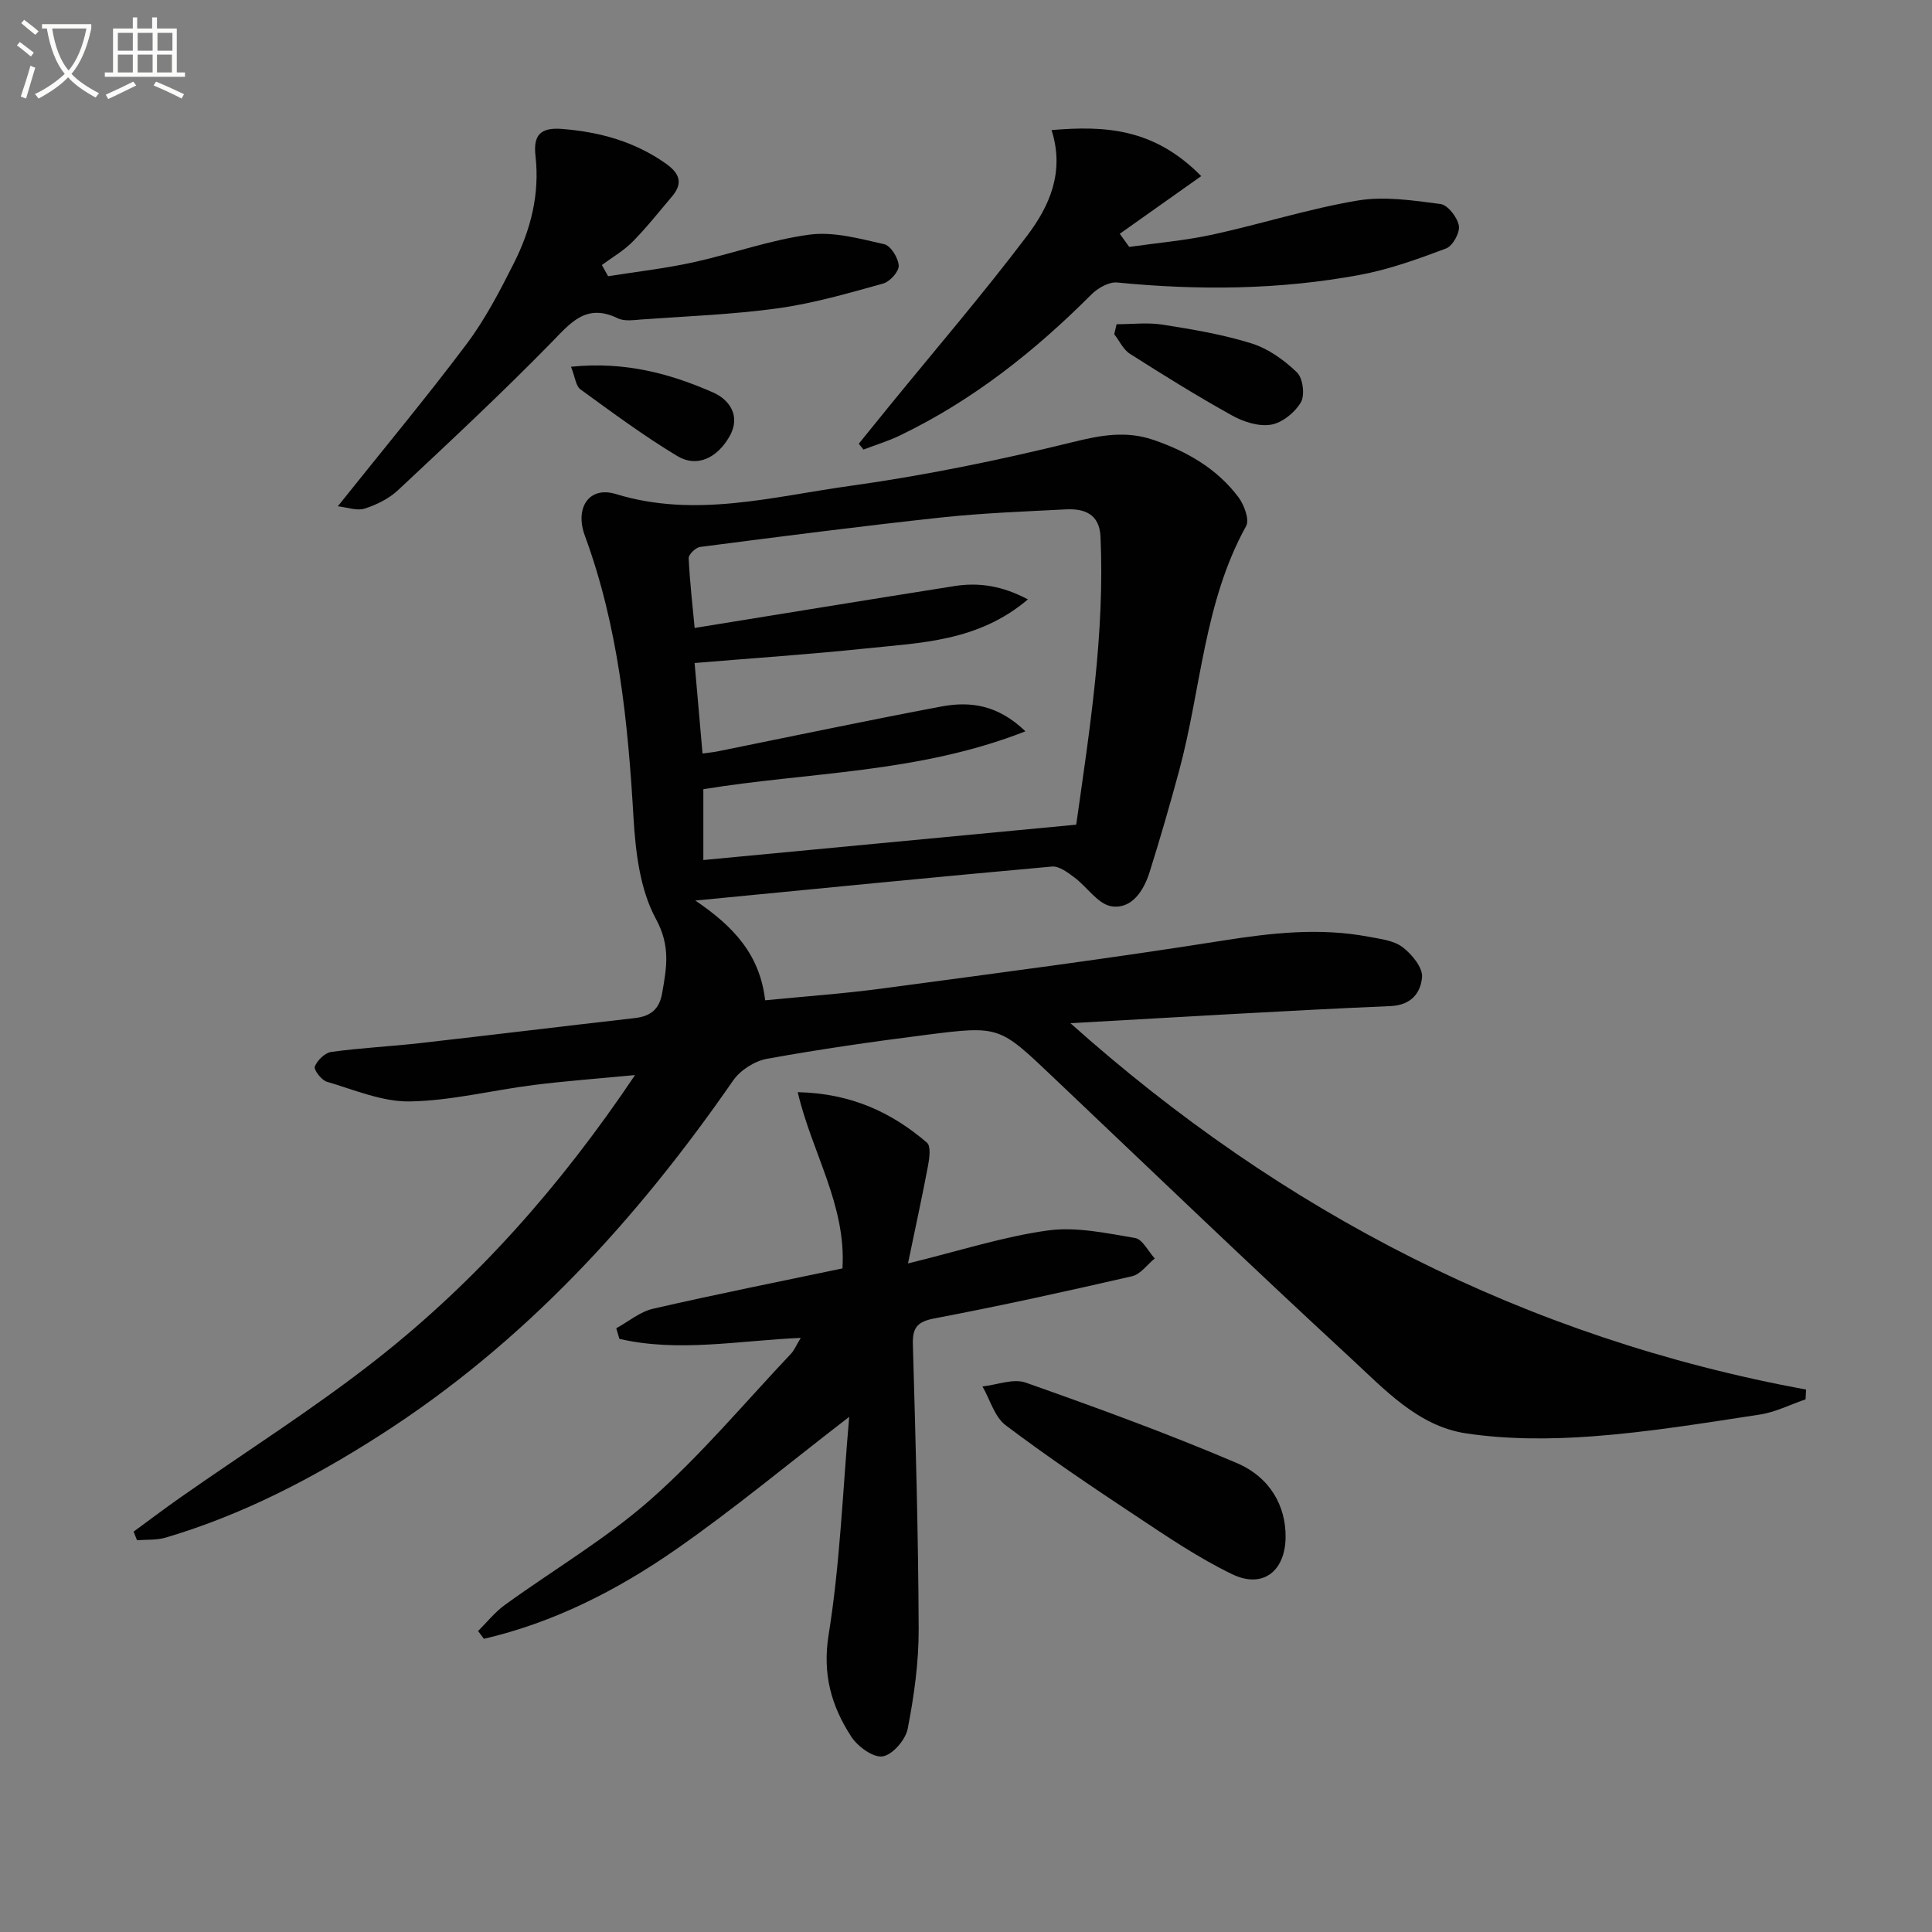<svg enable-background="new 0 0 400 400" viewBox="0 0 400 400" xmlns="http://www.w3.org/2000/svg"><rect x="0" y="0" width="400" height="400" fill="#808080" stroke="none"/><path d="m6.4 11.7c-1-.8-1.9-1.6-2.9-2.3l.6-.7c.9.7 1.9 1.4 2.9 2.2zm-2.1 8.3c.7-2.1 1.4-4.2 2-6.4.2.1.6.3 1 .4-.7 2.3-1.3 4.4-1.9 6.4zm3-12.8c-1.1-.9-2.1-1.7-2.9-2.4l.6-.7c1 .8 2 1.5 3 2.4zm1.4-1.3v-.9h10.2v.9c-.9 4.2-2.3 7.3-4.1 9.4 1.3 1.4 3.2 2.7 5.7 4-.2.2-.4.5-.7.9-2.5-1.4-4.4-2.7-5.7-4.2-1.4 1.5-3.5 3-6.1 4.4 0 0 0 0-.1-.1-.3-.4-.5-.7-.7-.8 2.7-1.3 4.7-2.8 6.2-4.2-1.8-2.2-3-5.3-3.7-9.4zm9.2 0h-7.1c.6 3.8 1.7 6.7 3.4 8.7 1.7-2 2.9-4.8 3.7-8.7z" fill="#fbfcfa"/><path d="m31.6 3.6h.9v2.3h4.1v9.1h1.7v.9h-16.6v-.9h1.7v-9.1h4.1v-2.3h.9v2.3h3.1v-2.3zm-4 13.3.6.8c-1.9.9-3.8 1.9-5.8 2.8-.2-.3-.3-.6-.5-.9 2-.9 3.9-1.8 5.7-2.7zm-3.2-10.1v3.7h3.1v-3.7zm0 4.5v3.7h3.1v-3.7zm4.1-4.5v3.7h3.1v-3.7zm0 4.5v3.7h3.1v-3.7zm9.1 9.1c-2.1-1.1-4.1-2-5.8-2.7l.5-.8c2.2.9 4.1 1.8 5.8 2.6zm-1.9-13.6h-3.1v3.7h3.1zm-3.2 4.5v3.7h3.1v-3.7z" fill="#fbfcfa"/><g fill="#010101"><path d="m143.96 186.45c7.93 5.36 13.35 11.18 14.46 20.65 8.09-.8 16.15-1.36 24.15-2.43 23.53-3.15 47.09-6.21 70.54-9.92 10.12-1.6 20.07-2.72 30.19-.82 2.43.46 5.2.76 7.05 2.14 1.93 1.45 4.23 4.23 4.07 6.23-.26 3.09-2.07 5.81-6.54 6-21.88.94-43.74 2.29-66.26 3.54 43.92 39.24 94.23 65.15 152.31 75.86-.04.67-.07 1.35-.11 2.02-3.16 1.08-6.24 2.66-9.48 3.15-11.48 1.75-22.98 3.64-34.55 4.5-8.71.65-17.67.68-26.28-.61-9.94-1.5-16.88-9.13-23.9-15.61-20.8-19.2-41.21-38.81-61.74-58.29-10.95-10.39-10.94-10.54-26.08-8.61-11.03 1.4-22.05 2.98-32.99 4.96-2.55.46-5.52 2.35-7 4.48-20 28.88-43.33 54.39-73.14 73.47-13.91 8.9-28.47 16.49-44.38 21.19-1.86.55-3.93.38-5.91.54-.24-.59-.47-1.18-.71-1.78 3.24-2.37 6.43-4.79 9.71-7.09 13.61-9.54 27.73-18.44 40.77-28.71 20.52-16.17 37.77-35.56 53.34-58.73-7.81.75-14.43 1.23-21 2.06-8.56 1.08-17.08 3.26-25.64 3.4-5.72.09-11.52-2.42-17.18-4.08-1.11-.33-2.75-2.49-2.48-3.15.52-1.29 2.09-2.84 3.41-3.02 6.08-.84 12.23-1.13 18.33-1.82 14.85-1.68 29.68-3.5 44.53-5.19 3.2-.37 5.04-1.77 5.63-5.11.93-5.27 1.79-9.78-1.28-15.42-3.32-6.1-4.23-13.94-4.65-21.11-1.15-19.83-3.14-39.42-10.06-58.23-2.14-5.81.9-10.31 6.4-8.63 16.4 5.03 32.34.57 48.29-1.65 15.57-2.16 31.06-5.34 46.33-9.1 5.84-1.44 11.07-2.4 16.77-.43 6.92 2.39 13.08 5.93 17.51 11.82 1.19 1.58 2.34 4.66 1.61 5.99-8.77 15.82-9.31 33.81-13.89 50.72-1.9 7.02-3.92 14.01-6.1 20.94-1.21 3.84-3.7 7.71-7.88 7.07-2.8-.42-5.06-4.03-7.72-6-1.37-1.02-3.14-2.36-4.61-2.23-24.17 2.17-48.3 4.56-73.84 7.04zm-.14-56.44c18.49-2.99 36.13-5.88 53.79-8.67 5.08-.8 9.93-.05 15.21 2.76-10.32 8.74-22.15 8.96-33.6 10.16-11.64 1.22-23.33 2-35.41 3.01.57 6.52 1.1 12.52 1.64 18.74 1.43-.2 2.24-.27 3.04-.43 15.45-3.12 30.88-6.38 46.37-9.3 5.91-1.11 11.68-.44 17.44 5.13-22.19 8.72-44.81 8.4-66.68 11.99v14.66c25.9-2.46 51.33-4.87 77.2-7.32 2.82-19.92 5.93-39.58 5.03-59.62-.21-4.65-3.26-5.85-7.13-5.66-8.62.44-17.27.76-25.85 1.68-16.67 1.8-33.3 3.95-49.93 6.1-.91.12-2.39 1.56-2.36 2.33.25 5.08.84 10.15 1.24 14.44z"/><path d="m187.99 261.58c10.95-2.68 19.86-5.58 28.99-6.83 5.84-.8 12.06.56 18.01 1.56 1.56.26 2.74 2.76 4.09 4.24-1.56 1.27-2.94 3.27-4.7 3.68-13.57 3.12-27.18 6.12-40.86 8.72-3.59.68-4.62 1.89-4.52 5.41.56 19.62 1.13 39.25 1.2 58.88.03 6.9-.95 13.89-2.27 20.68-.44 2.28-3.14 5.41-5.19 5.72-1.96.3-5.17-2.04-6.5-4.09-4.11-6.34-6-12.91-4.68-21.11 2.36-14.65 2.9-29.6 4.26-45.1-12.72 9.8-24.02 19.22-36.06 27.58-12.07 8.38-25.16 15.03-39.57 18.38-.4-.54-.81-1.07-1.21-1.61 1.83-1.82 3.47-3.9 5.54-5.4 10.09-7.32 20.98-13.7 30.27-21.91 10.41-9.2 19.41-19.99 28.99-30.12.65-.69 1.02-1.64 2.01-3.27-12.99.59-25.38 3.02-37.55.21-.22-.73-.44-1.47-.65-2.2 2.53-1.38 4.91-3.42 7.62-4.04 13.05-3 26.19-5.62 39.21-8.35.81-13.12-6.35-24-9.26-36.49 11.07.25 19.44 4.18 26.76 10.46.85.73.51 3.23.21 4.82-1.18 6.25-2.55 12.49-4.14 20.18z"/><path d="m69.94 104.82c9.35-11.72 18.29-22.44 26.66-33.59 3.86-5.14 6.89-10.98 9.8-16.76 3.49-6.91 5.37-14.29 4.47-22.16-.48-4.2.86-6 5.57-5.61 7.8.64 14.93 2.6 21.39 7.15 2.92 2.06 3.64 4.09 1.26 6.88-2.67 3.14-5.23 6.4-8.13 9.33-1.85 1.87-4.21 3.22-6.35 4.81.43.77.86 1.55 1.29 2.32 5.85-.93 11.77-1.6 17.55-2.86 8.08-1.77 15.98-4.66 24.13-5.75 5.01-.67 10.4.83 15.49 1.98 1.34.3 2.92 2.85 3 4.44.06 1.23-1.84 3.33-3.24 3.71-7.16 1.99-14.37 4.09-21.71 5.11-9.35 1.3-18.83 1.64-28.26 2.32-1.65.12-3.58.43-4.95-.24-6.62-3.22-9.84 1.02-13.91 5.18-10.23 10.44-20.92 20.42-31.6 30.41-1.88 1.76-4.44 3.02-6.91 3.81-1.6.51-3.62-.27-5.55-.48z"/><path d="m177.8 91.87c2.11-2.6 4.21-5.21 6.33-7.81 9.55-11.72 19.41-23.2 28.52-35.25 4.61-6.09 7.84-13.22 5.06-21.88 11.1-.93 21.21-.4 30.99 9.53-5.8 4.1-11.33 8.02-16.86 11.94.65.91 1.3 1.81 1.95 2.72 5.76-.82 11.59-1.32 17.26-2.55 10.03-2.18 19.87-5.34 29.97-7.04 5.56-.94 11.53-.04 17.22.71 1.52.2 3.49 2.75 3.8 4.48.26 1.43-1.27 4.21-2.64 4.72-5.84 2.2-11.8 4.35-17.91 5.48-16.61 3.09-33.37 3.22-50.19 1.57-1.71-.17-4.02 1.15-5.35 2.49-11.72 11.74-24.57 21.92-39.59 29.16-2.44 1.18-5.06 1.97-7.59 2.94-.32-.4-.65-.81-.97-1.21z"/><path d="m266.17 318.16c-.03 7.12-4.69 10.83-11.05 7.77-6.98-3.37-13.48-7.79-19.96-12.09-9.12-6.04-18.21-12.16-26.94-18.75-2.31-1.74-3.24-5.31-4.81-8.04 3-.32 6.37-1.7 8.94-.8 14.67 5.18 29.32 10.52 43.63 16.62 7.12 3.02 10.22 9.06 10.19 15.29z"/><path d="m231.18 67.13c3.19 0 6.44-.41 9.56.09 6.2.98 12.45 2.02 18.41 3.89 3.45 1.08 6.74 3.45 9.38 6 1.23 1.19 1.67 4.71.8 6.19-1.23 2.1-3.84 4.22-6.16 4.62-2.52.43-5.67-.56-8.03-1.87-7.22-4-14.24-8.37-21.2-12.8-1.39-.88-2.18-2.68-3.25-4.06.16-.69.33-1.38.49-2.06z"/><path d="m118.22 75.93c11.17-1.14 20.55 1.42 29.47 5.35 3.16 1.39 5.82 4.73 3.35 9.07-2.57 4.5-6.75 6.52-10.83 4.06-6.94-4.18-13.48-9.03-20.04-13.8-.95-.68-1.08-2.48-1.95-4.68z"/></g></svg>